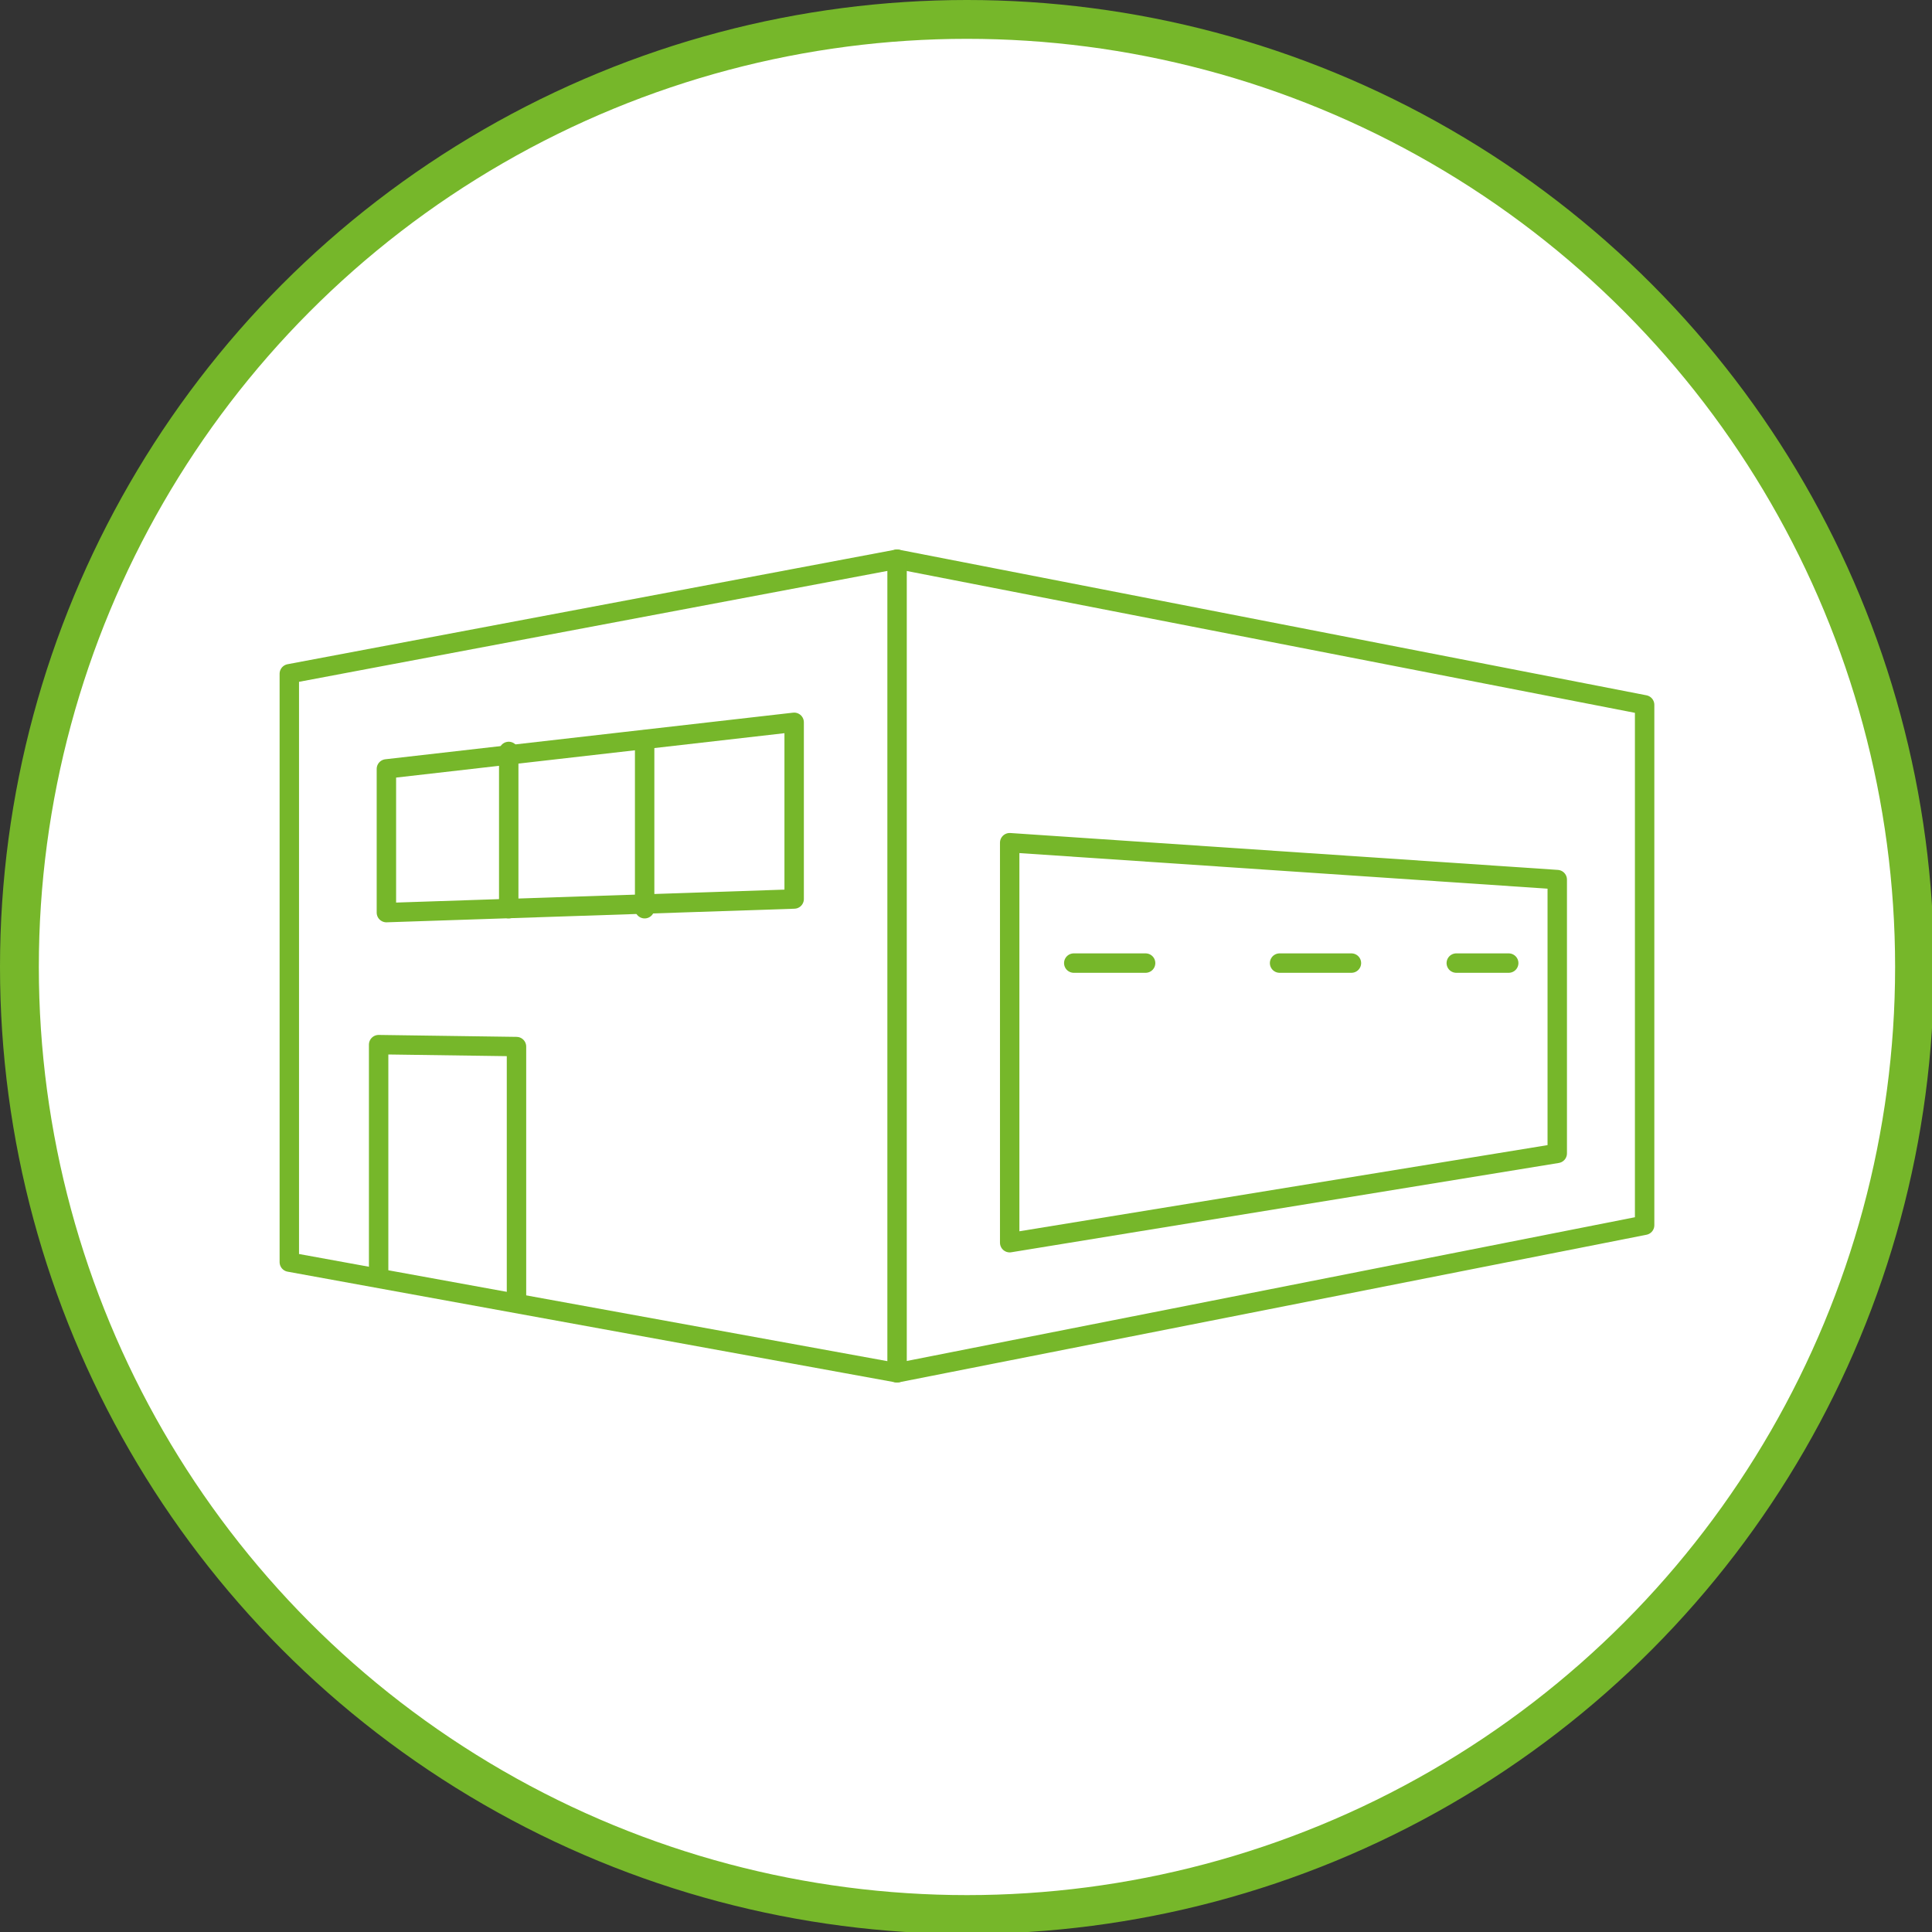 <?xml version="1.0" encoding="UTF-8"?>
<svg id="Calque_1" data-name="Calque 1" xmlns="http://www.w3.org/2000/svg" version="1.1" viewBox="0 0 99.5 99.5">
  <rect x="0" y="0" width="99.5" height="99.5" fill="#333333" stroke="none"/>
  <defs>
    <style>
      .cls-1 {
        fill: #fff;
        stroke-miterlimit: 10;
        stroke-width: 2px;
      }

      .cls-1, .cls-2 {
        stroke: #76b72a;
      }

      .cls-2 {
        fill: none;
        stroke-linecap: round;
        stroke-linejoin: round;
        stroke-width: 1px;
      }
    </style>
  </defs>
  <g id="stockage">
    <circle class="cls-1" cx="49.8" cy="49.8" r="48.8"/>
    <g>
      <polygon class="cls-2" points="14.9 34.7 46.2 28.8 84.7 36.3 84.7 63.1 46.2 70.7 14.9 65 14.9 34.7"/>
      <line class="cls-2" x1="46.2" y1="28.8" x2="46.2" y2="70.7"/>
      <polygon class="cls-2" points="19.9 39.6 40.9 37.2 40.9 46.3 19.9 47 19.9 39.6"/>
      <line class="cls-2" x1="26.2" y1="38.7" x2="26.2" y2="46.8"/>
      <line class="cls-2" x1="33.2" y1="38.1" x2="33.2" y2="46.8"/>
      <polyline class="cls-2" points="19.5 65.8 19.5 53.8 26.6 53.9 26.6 66.7"/>
      <polygon class="cls-2" points="52 43.4 80.2 45.3 80.2 59.4 52 64 52 43.4"/>
      <line class="cls-2" x1="55.3" y1="49.6" x2="59" y2="49.6"/>
      <line class="cls-2" x1="65.9" y1="49.6" x2="69.6" y2="49.6"/>
      <line class="cls-2" x1="75" y1="49.6" x2="77.7" y2="49.6"/>
    </g>
  </g>
</svg>
